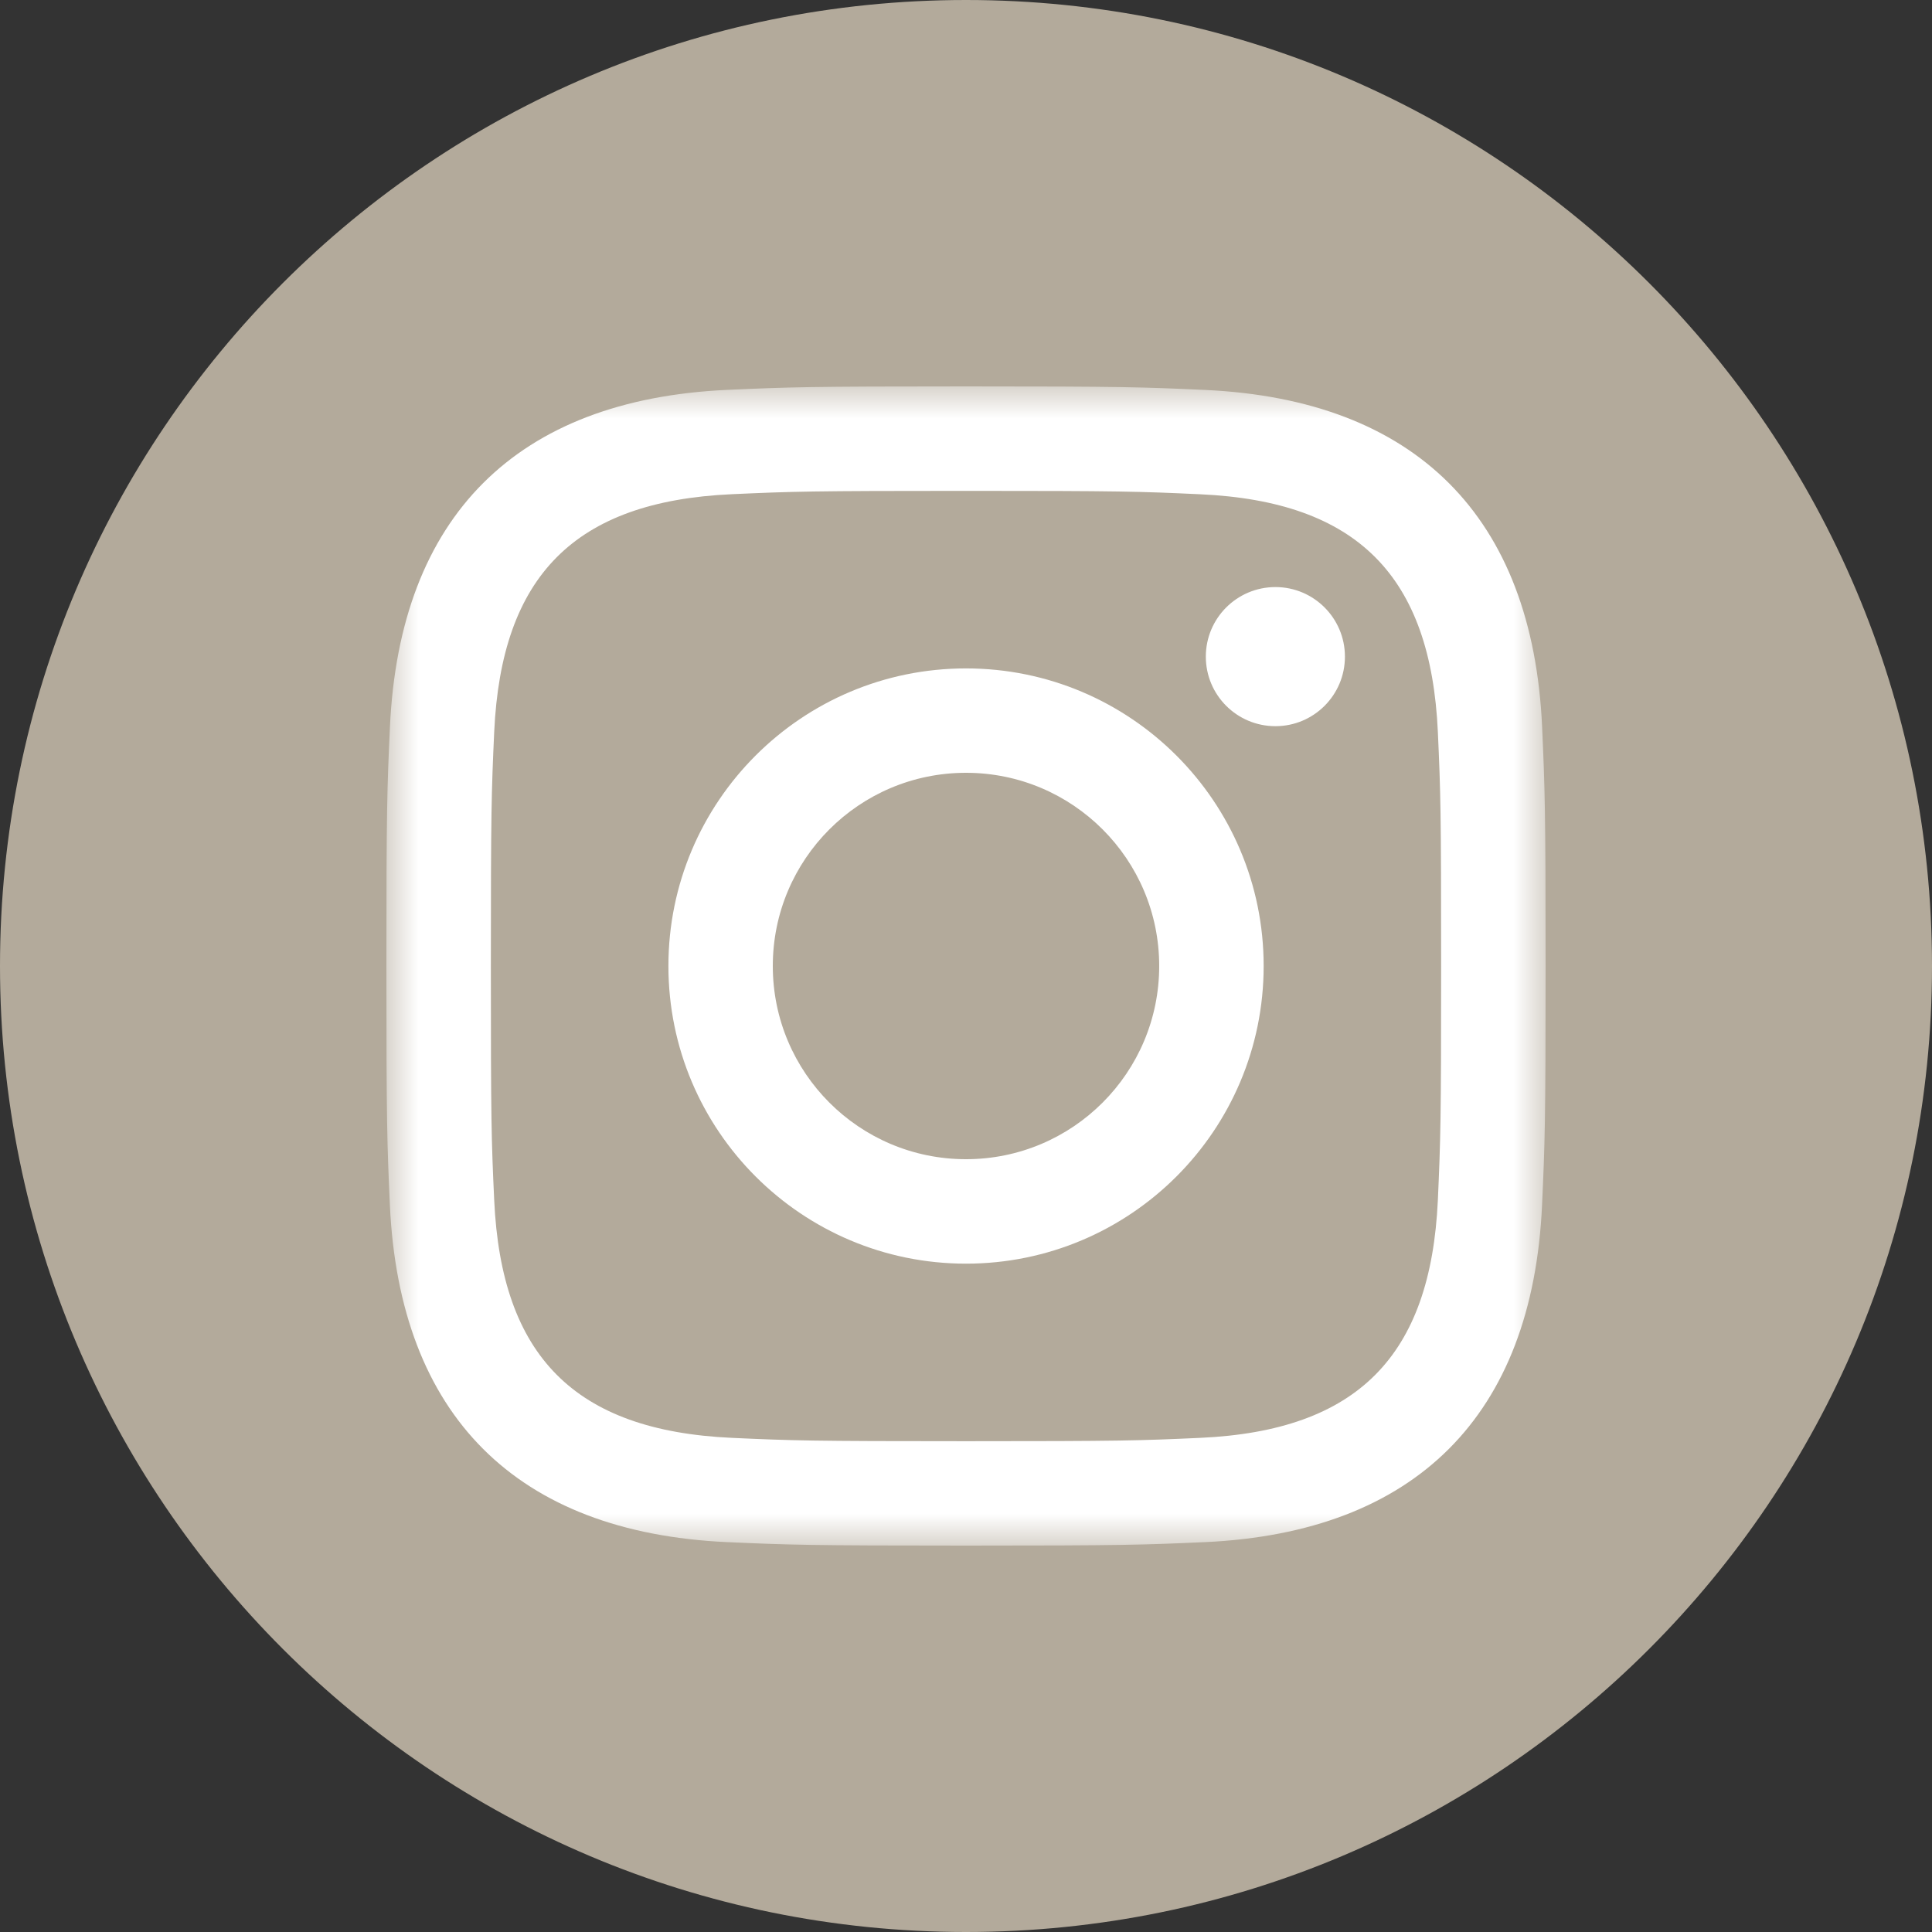 <svg width="30" height="30" viewBox="0 0 30 30" fill="none" xmlns="http://www.w3.org/2000/svg">
<rect x="0" y="0" width="30" height="30" fill="#333333" stroke="none"/>
<g clip-path="url(#clip0_11_1076)">
<path d="M15 30C23.284 30 30 23.284 30 15C30 6.716 23.284 0 15 0C6.716 0 0 6.716 0 15C0 23.284 6.716 30 15 30Z" fill="#B3AA9B"/>
<mask id="mask0_11_1076" style="mask-type:luminance" maskUnits="userSpaceOnUse" x="6" y="6" width="18" height="18">
<path d="M24 6H6V24H24V6Z" fill="white"/>
</mask>
<g mask="url(#mask0_11_1076)">
<path d="M15 7.622C17.403 7.622 17.688 7.631 18.637 7.675C21.076 7.786 22.216 8.943 22.327 11.364C22.37 12.313 22.378 12.598 22.378 15.001C22.378 17.404 22.369 17.689 22.327 18.637C22.215 21.056 21.079 22.216 18.637 22.327C17.688 22.37 17.404 22.379 15 22.379C12.597 22.379 12.312 22.37 11.363 22.327C8.918 22.215 7.785 21.052 7.674 18.637C7.63 17.688 7.622 17.404 7.622 15C7.622 12.597 7.631 12.313 7.674 11.363C7.786 8.943 8.922 7.785 11.363 7.674C12.313 7.631 12.597 7.622 15 7.622ZM15 6C12.556 6 12.25 6.011 11.29 6.054C8.021 6.204 6.205 8.018 6.055 11.289C6.011 12.25 6 12.556 6 15C6 17.444 6.011 17.751 6.054 18.711C6.204 21.98 8.018 23.796 11.289 23.946C12.25 23.989 12.556 24 15 24C17.444 24 17.751 23.989 18.711 23.946C21.977 23.796 23.797 21.983 23.945 18.711C23.989 17.751 24 17.444 24 15C24 12.556 23.989 12.25 23.946 11.29C23.799 8.024 21.983 6.205 18.712 6.055C17.751 6.011 17.444 6 15 6ZM15 10.379C12.448 10.379 10.379 12.448 10.379 15C10.379 17.552 12.448 19.622 15 19.622C17.552 19.622 19.622 17.553 19.622 15C19.622 12.448 17.552 10.379 15 10.379ZM15 18C13.343 18 12 16.657 12 15C12 13.343 13.343 12 15 12C16.657 12 18 13.343 18 15C18 16.657 16.657 18 15 18ZM19.805 9.116C19.207 9.116 18.724 9.6 18.724 10.196C18.724 10.793 19.207 11.276 19.805 11.276C20.401 11.276 20.884 10.793 20.884 10.196C20.884 9.6 20.401 9.116 19.805 9.116Z" fill="white"/>
</g>
</g>
<defs>
<clipPath id="clip0_11_1076">
<rect width="30" height="30" fill="white"/>
</clipPath>
</defs>
</svg>
